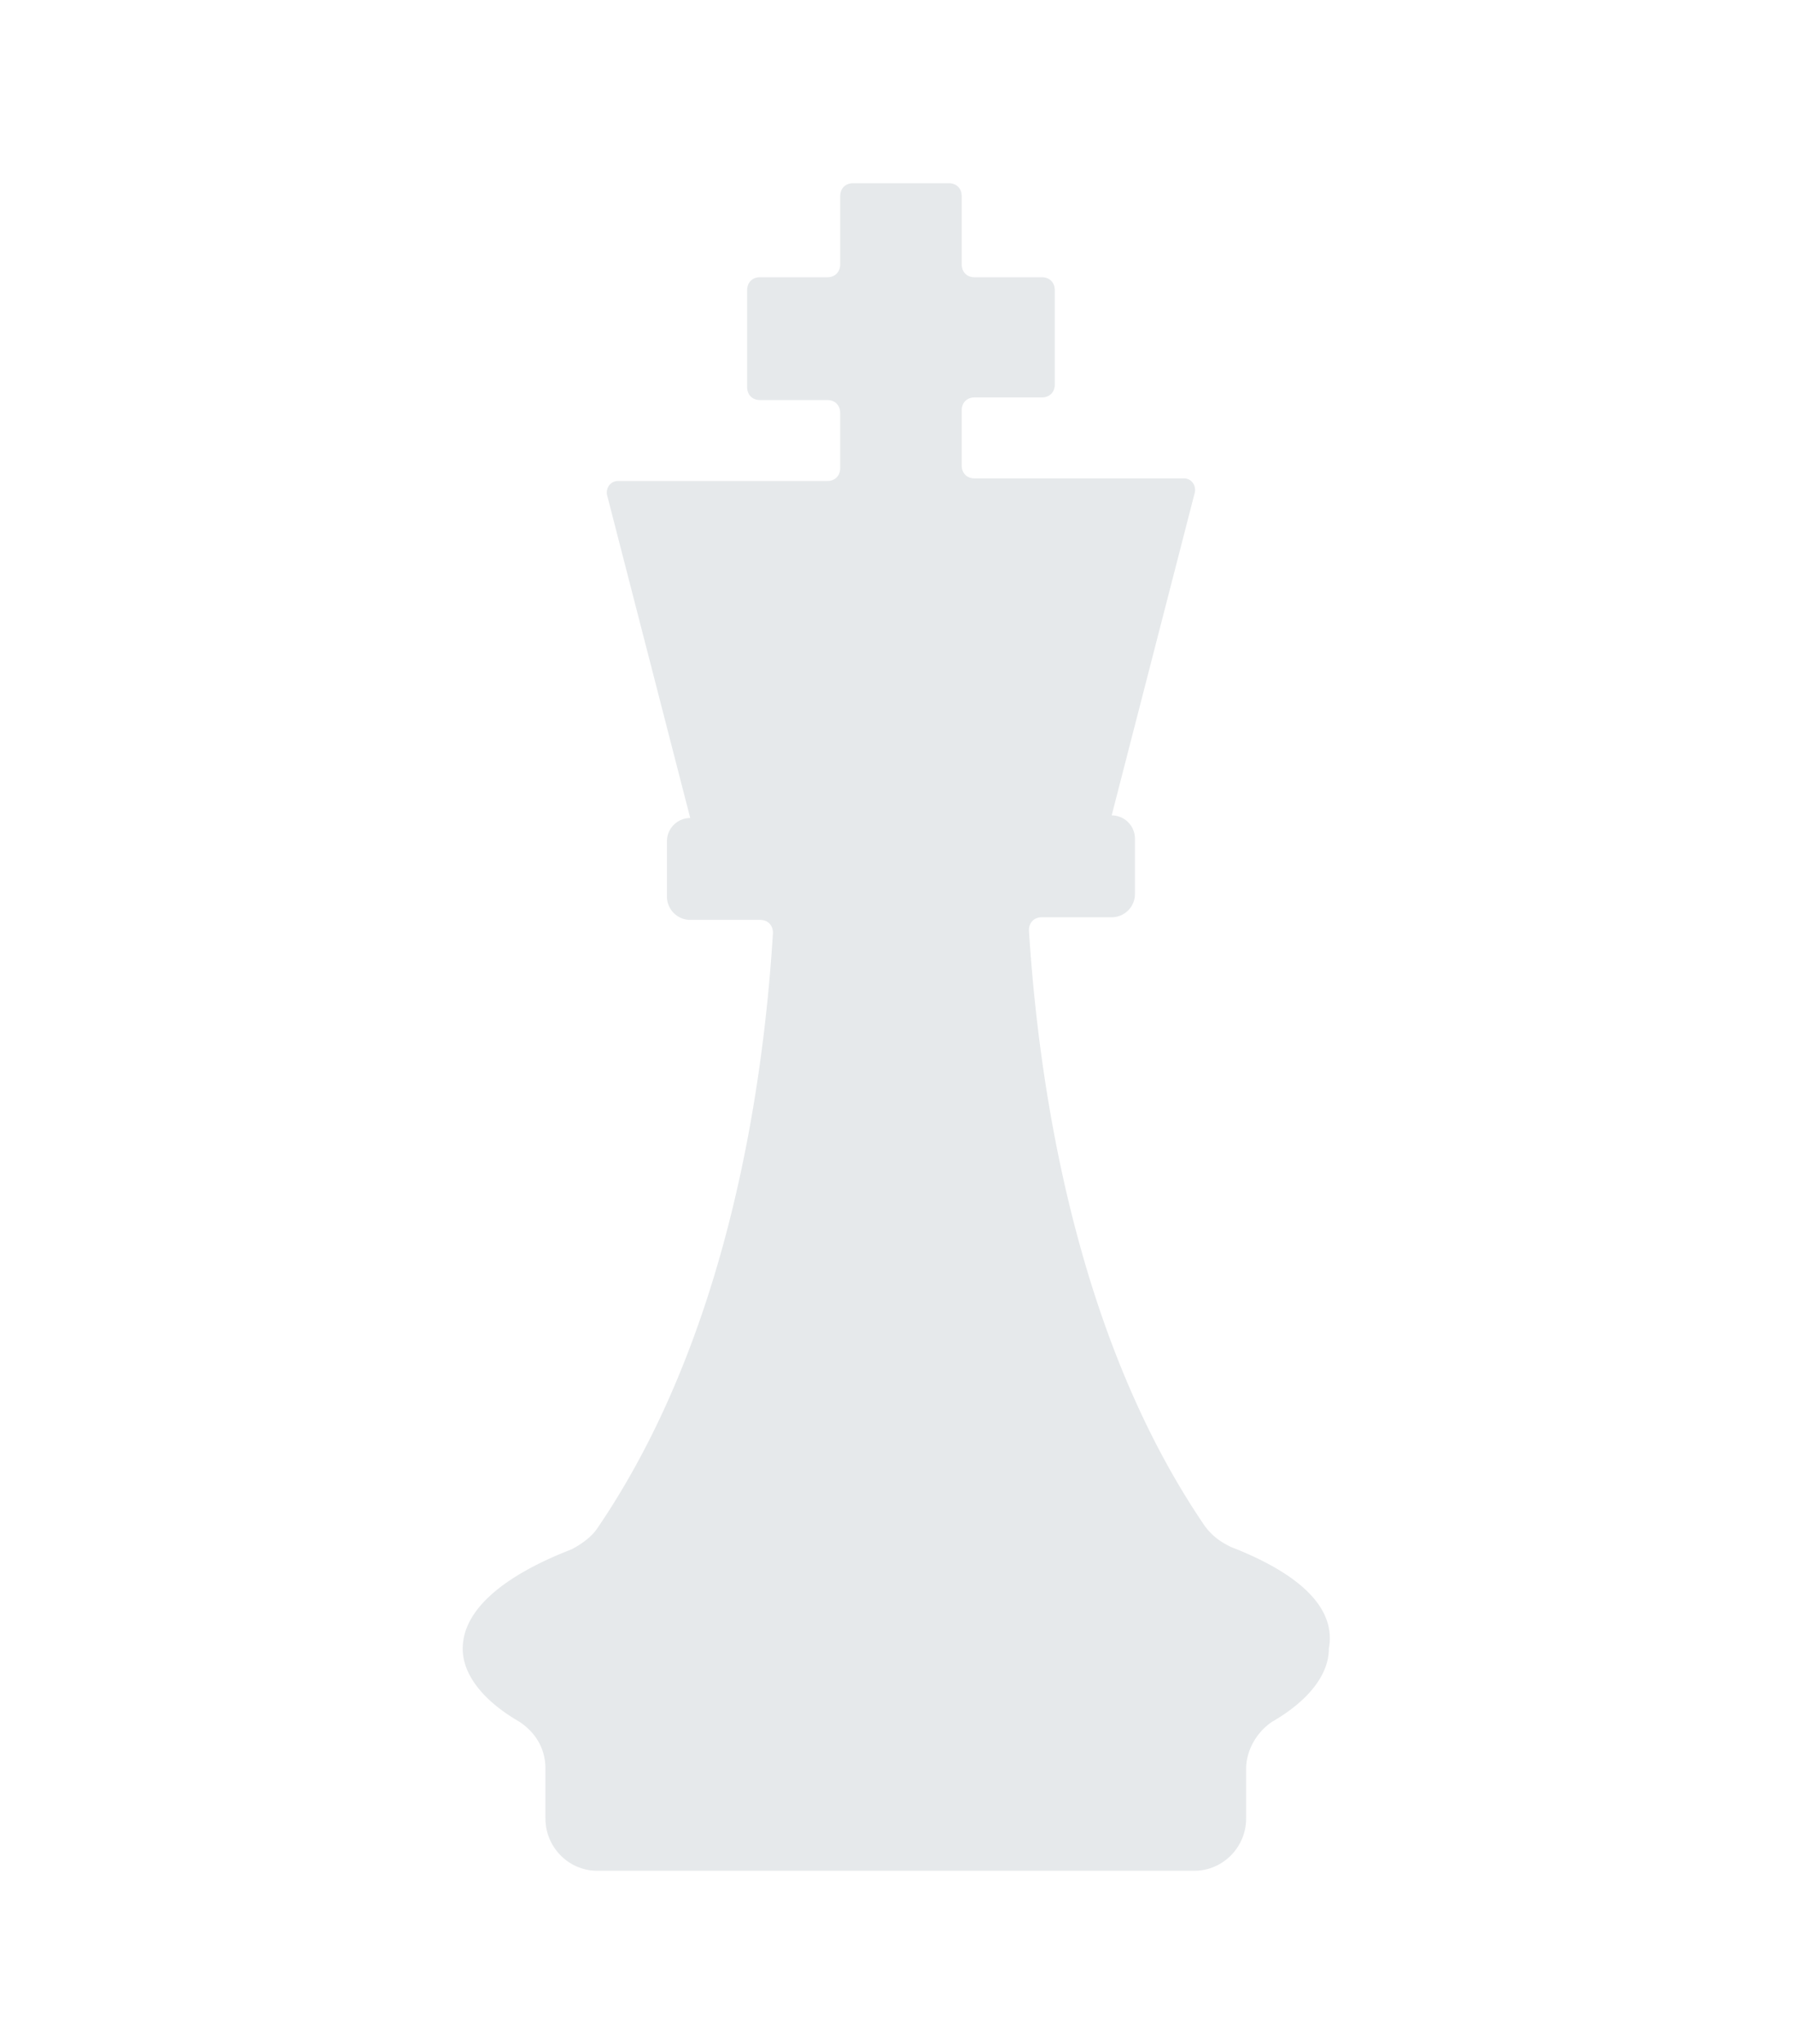 <svg xmlns="http://www.w3.org/2000/svg" xmlns:xlink="http://www.w3.org/1999/xlink" width="186" height="212"><rect width="100%" height="100%" fill="#333333" stroke="none"/><defs><path id="prefix__a" d="M0 0h186v212H0z"/></defs><g fill="none" fill-rule="evenodd"><mask id="prefix__b" fill="#fff"><use xlink:href="#prefix__a"/></mask><use fill="#FFF" xlink:href="#prefix__a"/><path fill="#E6E9EB" fill-rule="nonzero" d="M127.66 160.409c-1.073-.542-1.878-1.084-2.683-2.168-13.142-19.233-17.165-44.698-18.238-61.764 0-.813.536-1.355 1.34-1.355h7.243a2.416 2.416 0 002.414-2.438v-5.689a2.416 2.416 0 00-2.414-2.438l8.582-33.32c.269-.813-.268-1.626-1.072-1.626h-21.726c-.804 0-1.34-.541-1.34-1.354v-5.689c0-.813.536-1.354 1.34-1.354h6.974c.805 0 1.34-.542 1.34-1.355v-9.752c0-.813-.535-1.355-1.34-1.355h-6.974c-.804 0-1.34-.541-1.34-1.354v-7.044c0-.812-.537-1.354-1.342-1.354H88.5c-.804 0-1.34.542-1.34 1.354v7.044c0 .813-.537 1.354-1.342 1.354h-6.973c-.805 0-1.341.542-1.341 1.355V40.13c0 .813.536 1.355 1.34 1.355h6.974c.805 0 1.341.541 1.341 1.354v5.689c0 .813-.536 1.354-1.34 1.354H64.092c-.805 0-1.341.813-1.073 1.626l8.583 33.32a2.416 2.416 0 00-2.414 2.438v5.69a2.416 2.416 0 002.414 2.437h7.242c.804 0 1.34.542 1.34 1.355-1.072 17.337-5.095 42.53-18.238 61.764-.536.813-1.61 1.626-2.682 2.168C52.291 163.389 48 166.91 48 170.974c0 2.709 2.146 5.418 5.9 7.585 1.61 1.083 2.683 2.709 2.683 4.876v5.147c0 2.98 2.414 5.418 5.364 5.418h61.957c2.95 0 5.365-2.438 5.365-5.418v-5.147c0-1.896 1.073-3.793 2.682-4.876 3.755-2.167 5.9-4.876 5.9-7.585.805-4.335-3.218-7.856-10.192-10.565z" mask="url(#prefix__b)"/></g></svg>
